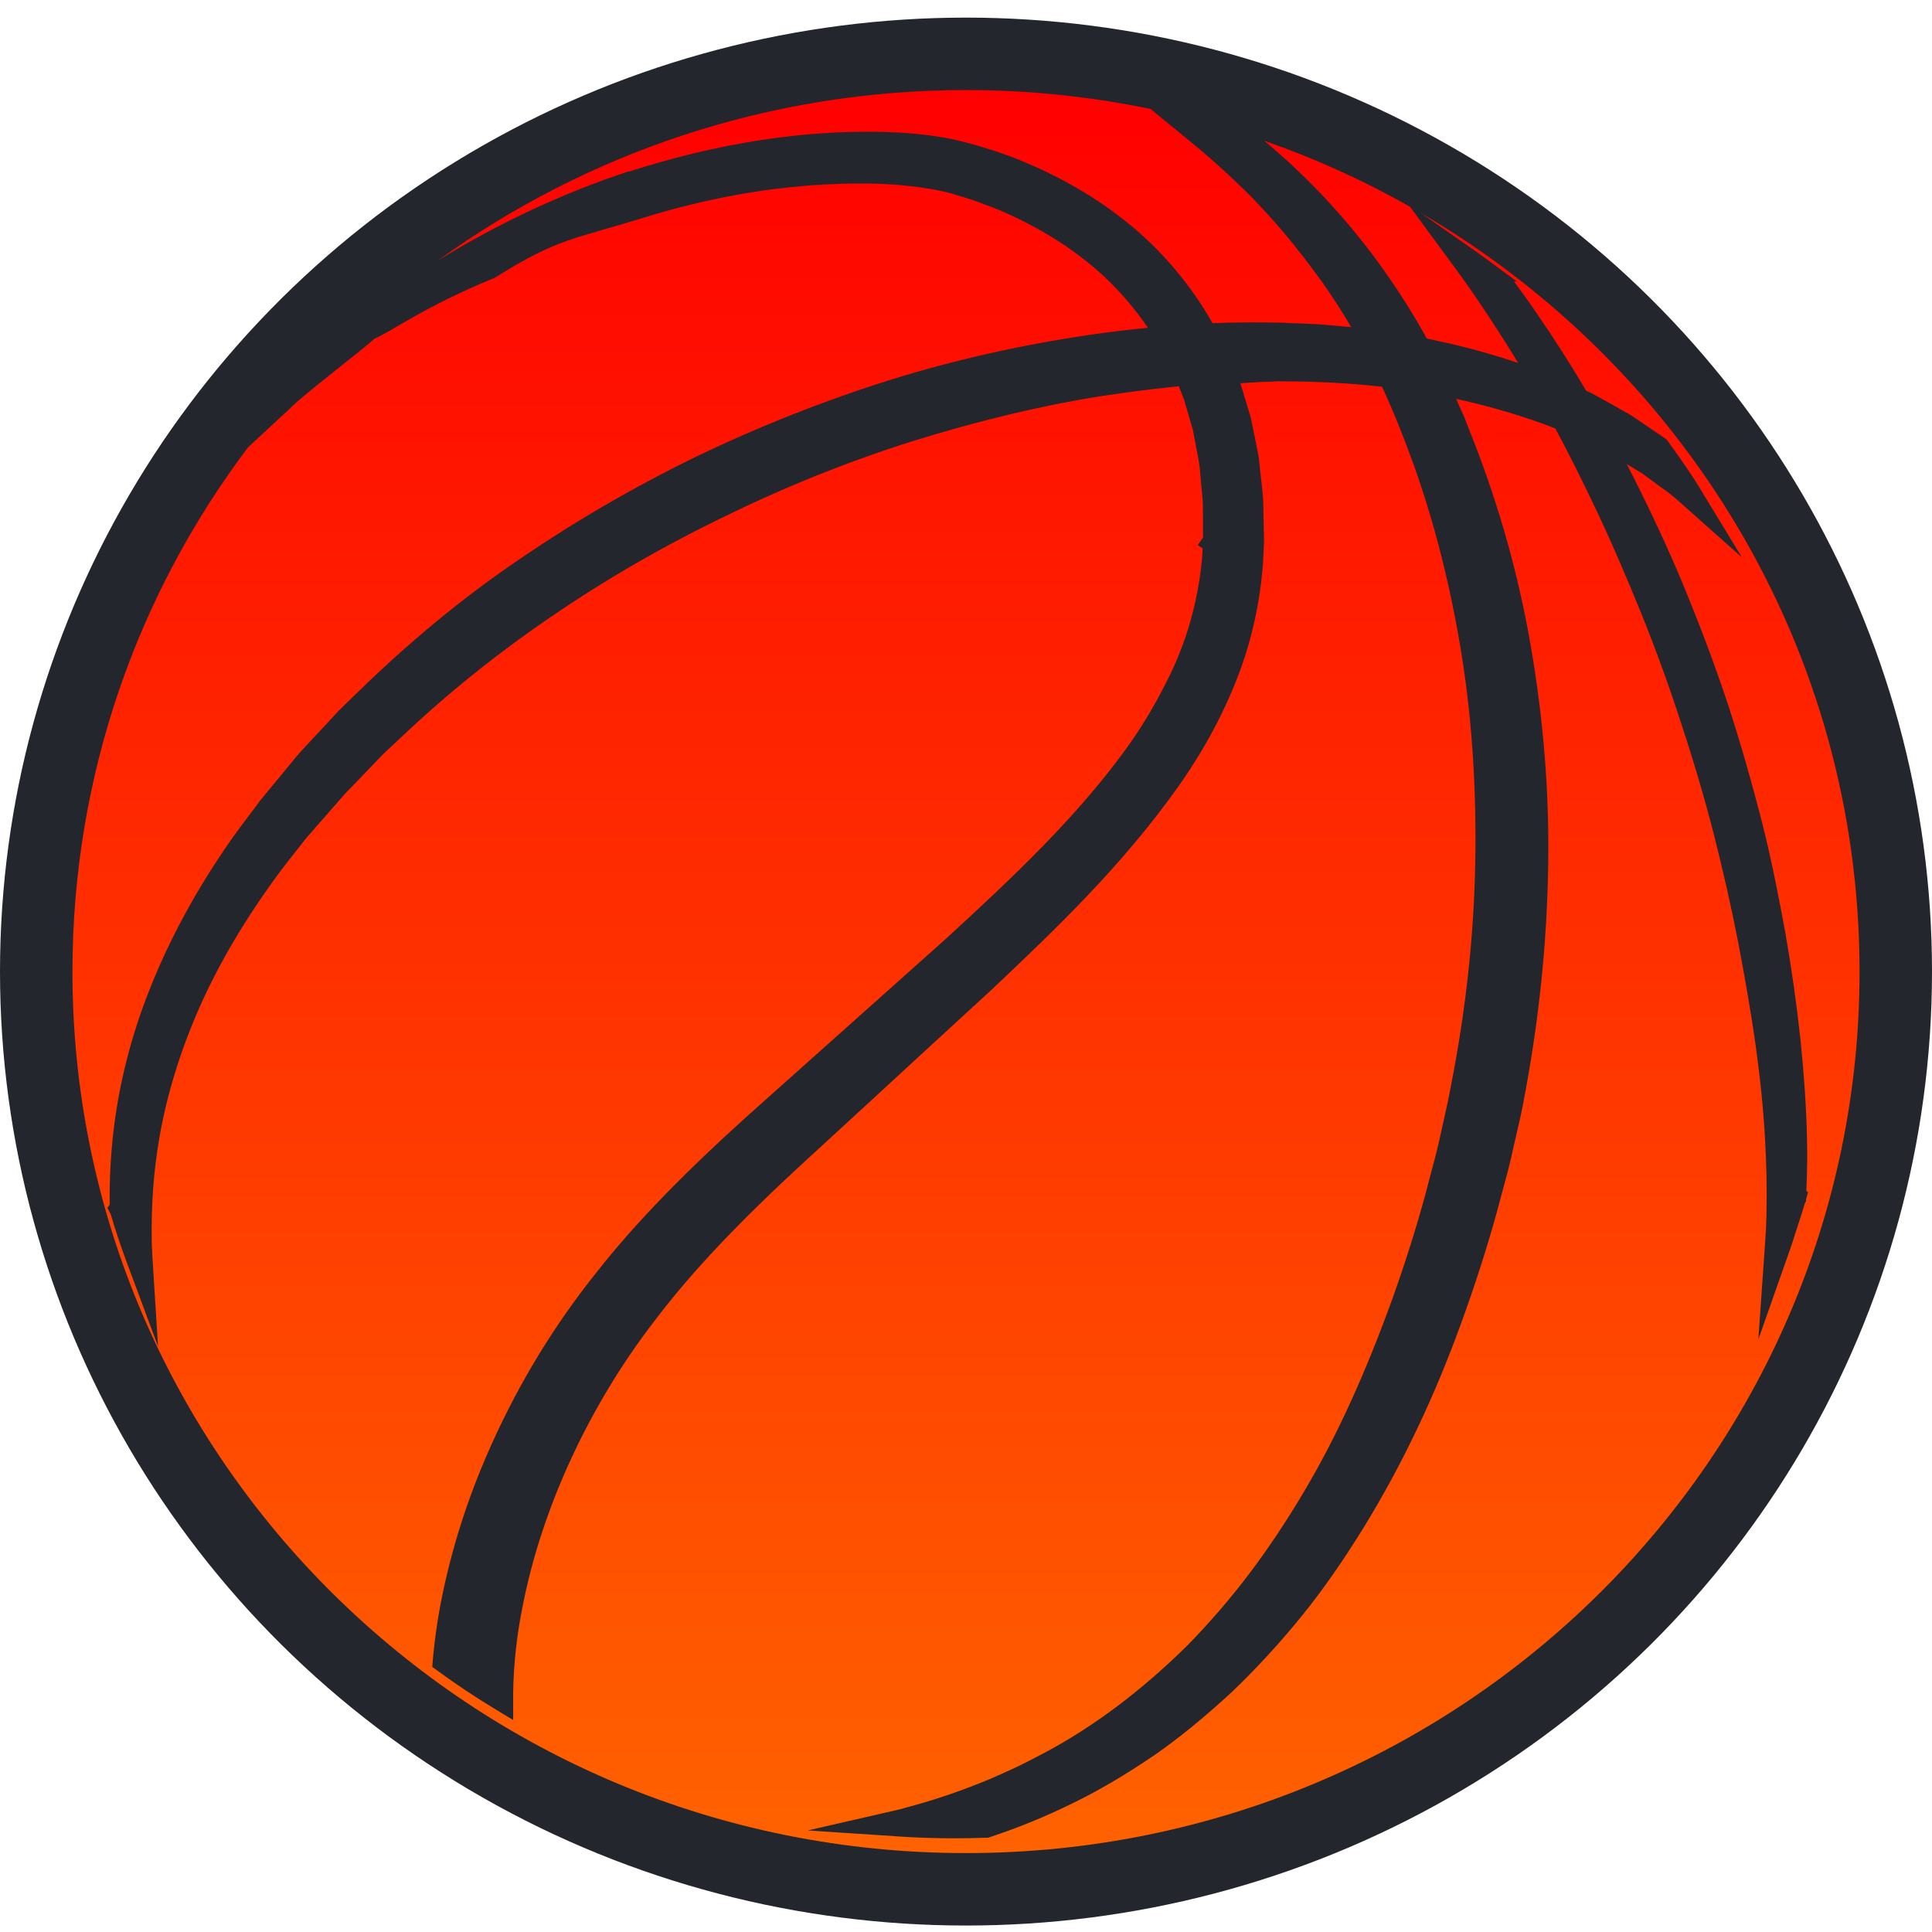 <?xml version="1.0" encoding="UTF-8"?> <svg xmlns="http://www.w3.org/2000/svg" width="26" height="26" viewBox="0 0 26 26" fill="none"><ellipse cx="13" cy="13.075" rx="13" ry="12.838" fill="#23272D"></ellipse><path d="M17.011 1.893C17.696 2.132 18.353 2.429 18.975 2.782L19.585 3.611C19.786 3.883 20.002 4.202 20.228 4.558C20.296 4.665 20.365 4.775 20.431 4.885C20.149 4.789 19.856 4.705 19.557 4.634C19.5 4.622 19.443 4.609 19.386 4.597C19.325 4.582 19.264 4.569 19.201 4.556C19.046 4.272 18.864 3.98 18.642 3.663C18.223 3.067 17.735 2.524 17.193 2.048C17.132 1.994 17.072 1.944 17.012 1.893H17.011ZM8.463 2.31C9.657 1.925 10.82 1.745 11.92 1.776C12.295 1.789 12.588 1.823 12.871 1.885L13.111 1.946L13.408 2.038C13.533 2.081 13.662 2.126 13.789 2.182C14.431 2.451 14.987 2.804 15.44 3.23C15.788 3.559 16.083 3.935 16.318 4.349C16.639 4.337 16.954 4.335 17.258 4.343C17.336 4.348 17.409 4.35 17.482 4.352C17.609 4.357 17.74 4.362 17.869 4.374L18.05 4.39C18.095 4.395 18.14 4.398 18.184 4.403C18.122 4.297 18.058 4.193 17.994 4.093C17.917 3.974 17.835 3.854 17.749 3.736C17.683 3.644 17.615 3.555 17.548 3.467C17.442 3.33 17.345 3.21 17.251 3.1L17.219 3.062C17.137 2.968 17.055 2.876 16.972 2.789L16.875 2.685C16.826 2.636 16.777 2.586 16.729 2.539L16.701 2.513C16.485 2.302 16.252 2.094 15.989 1.88L15.483 1.466C14.683 1.301 13.853 1.212 13.002 1.212C10.344 1.212 7.889 2.064 5.898 3.503C6.707 3.004 7.569 2.6 8.464 2.305L8.463 2.31ZM19.124 2.868L19.831 3.362C19.882 3.397 19.93 3.433 19.98 3.469L20.016 3.495L20.413 3.788H20.375C20.487 3.94 20.598 4.094 20.703 4.249C20.929 4.579 21.145 4.918 21.345 5.257C21.371 5.269 21.396 5.282 21.421 5.293C21.508 5.339 21.586 5.383 21.663 5.427C21.708 5.451 21.752 5.476 21.795 5.501L21.843 5.528C21.89 5.554 21.936 5.579 21.979 5.608L22.235 5.782C22.294 5.822 22.351 5.861 22.407 5.899L22.426 5.914L22.442 5.932C22.449 5.941 22.456 5.951 22.462 5.961C22.567 6.105 22.675 6.259 22.8 6.448L22.817 6.475C22.82 6.48 22.824 6.484 22.827 6.491L23.442 7.501L22.557 6.714C22.54 6.7 22.522 6.685 22.506 6.672C22.455 6.629 22.41 6.595 22.364 6.566L22.105 6.375C22.057 6.345 21.999 6.31 21.938 6.273C21.923 6.264 21.908 6.254 21.892 6.246C21.956 6.37 22.019 6.494 22.081 6.619C22.332 7.129 22.54 7.59 22.716 8.027C22.923 8.534 23.108 9.037 23.268 9.521C23.43 10.023 23.578 10.538 23.709 11.052C23.849 11.602 23.952 12.148 24.028 12.563C24.111 13.036 24.179 13.517 24.23 13.992C24.277 14.446 24.307 14.882 24.317 15.285C24.324 15.529 24.321 15.778 24.309 16.027L24.332 16.045L24.305 16.14V16.168L24.292 16.184C24.249 16.33 24.2 16.475 24.158 16.605L24.135 16.679C24.124 16.713 24.113 16.747 24.101 16.782L23.663 18.026L23.755 16.711C23.764 16.588 23.77 16.474 23.772 16.362C23.78 16.019 23.773 15.665 23.752 15.309C23.73 14.924 23.688 14.506 23.626 14.064C23.558 13.578 23.465 13.067 23.391 12.678C23.302 12.218 23.19 11.726 23.061 11.215C22.935 10.728 22.788 10.229 22.623 9.73C22.471 9.259 22.294 8.769 22.095 8.274C21.879 7.741 21.683 7.29 21.498 6.897C21.285 6.448 21.103 6.086 20.931 5.766C20.519 5.606 20.071 5.471 19.596 5.368C19.608 5.395 19.62 5.421 19.631 5.447C19.656 5.502 19.681 5.558 19.706 5.614C19.747 5.719 19.786 5.818 19.825 5.918L19.83 5.931C20.176 6.818 20.435 7.739 20.596 8.668C20.773 9.682 20.854 10.698 20.834 11.688C20.817 12.709 20.708 13.752 20.509 14.792C20.479 14.961 20.438 15.132 20.401 15.296C20.38 15.382 20.36 15.468 20.342 15.555C20.304 15.722 20.26 15.884 20.216 16.042C20.192 16.132 20.167 16.223 20.144 16.312C20.01 16.797 19.85 17.294 19.669 17.792C19.311 18.785 18.872 19.707 18.365 20.535C18.076 21.004 17.802 21.398 17.526 21.738C17.227 22.108 16.906 22.457 16.572 22.776C16.196 23.122 15.855 23.399 15.53 23.624C15.139 23.889 14.785 24.097 14.448 24.261C14.087 24.44 13.707 24.596 13.322 24.723L13.298 24.731H13.273C13.132 24.737 12.991 24.739 12.849 24.739C12.589 24.739 12.33 24.731 12.073 24.713L10.871 24.633L12.046 24.364C12.104 24.351 12.164 24.335 12.222 24.318C12.476 24.25 12.726 24.17 12.972 24.079C12.976 24.077 12.981 24.076 12.987 24.073L12.993 24.071C13.021 24.06 13.051 24.048 13.081 24.038C13.101 24.029 13.12 24.021 13.143 24.014C13.213 23.987 13.291 23.954 13.369 23.921L13.414 23.901C13.446 23.887 13.479 23.873 13.512 23.857C13.56 23.836 13.605 23.815 13.653 23.793C13.793 23.727 13.935 23.653 14.089 23.571C14.735 23.223 15.366 22.747 15.967 22.156C16.265 21.853 16.55 21.524 16.809 21.182C17.07 20.837 17.323 20.457 17.559 20.056C17.987 19.335 18.374 18.488 18.744 17.462C18.911 16.994 19.061 16.519 19.188 16.052C19.209 15.968 19.232 15.882 19.255 15.796C19.296 15.645 19.338 15.488 19.372 15.335C19.391 15.246 19.411 15.157 19.431 15.067C19.465 14.916 19.5 14.761 19.527 14.607C19.722 13.619 19.831 12.632 19.852 11.67C19.874 10.662 19.812 9.704 19.672 8.824C19.526 7.912 19.308 7.044 19.02 6.241C18.887 5.871 18.746 5.523 18.599 5.205C18.178 5.157 17.724 5.132 17.25 5.132C17.199 5.129 17.15 5.134 17.099 5.137C17.059 5.138 17.02 5.14 16.98 5.14C16.89 5.145 16.791 5.151 16.692 5.157L16.831 5.613L16.928 6.089C16.94 6.149 16.946 6.21 16.952 6.269C16.954 6.294 16.957 6.32 16.96 6.346C16.965 6.396 16.97 6.442 16.976 6.487C16.99 6.609 17.004 6.735 17.002 6.857L17.011 7.3L16.997 7.584C16.993 7.647 16.986 7.707 16.979 7.767L16.972 7.837C16.93 8.178 16.858 8.51 16.756 8.828C16.561 9.425 16.259 10.017 15.854 10.589C15.092 11.666 14.165 12.543 13.348 13.316C12.815 13.805 12.295 14.283 11.791 14.748L10.853 15.61C9.943 16.445 9.32 17.105 8.831 17.746C8.336 18.384 7.92 19.087 7.593 19.838C7.339 20.423 7.152 21.017 7.036 21.603C6.956 21.998 6.913 22.379 6.906 22.767V23.148L6.635 22.983C6.378 22.827 6.13 22.661 5.898 22.491L5.817 22.432L5.825 22.333C5.854 22.019 5.901 21.702 5.969 21.39C6.111 20.726 6.332 20.061 6.625 19.415C6.998 18.59 7.468 17.822 8.023 17.129C8.55 16.456 9.241 15.746 10.194 14.897C10.996 14.18 11.843 13.425 12.719 12.643C13.649 11.791 14.474 11.01 15.145 10.09C15.345 9.816 15.525 9.519 15.681 9.209L15.708 9.155C15.74 9.092 15.772 9.03 15.8 8.965C15.858 8.833 15.91 8.7 15.956 8.567C16.046 8.297 16.112 8.017 16.151 7.735L16.16 7.662C16.166 7.616 16.172 7.569 16.176 7.523L16.185 7.38L16.121 7.338L16.128 7.327L16.125 7.325L16.19 7.234L16.188 6.859C16.19 6.759 16.18 6.671 16.171 6.576C16.165 6.526 16.16 6.475 16.157 6.423C16.154 6.402 16.152 6.373 16.15 6.345C16.146 6.304 16.142 6.261 16.135 6.22L16.055 5.792L15.934 5.377C15.919 5.339 15.904 5.303 15.89 5.265L15.864 5.198C15.821 5.203 15.778 5.206 15.736 5.212C15.448 5.242 15.139 5.282 14.813 5.332C14.015 5.458 13.158 5.664 12.268 5.941C11.411 6.213 10.567 6.551 9.76 6.947C8.938 7.343 8.151 7.797 7.421 8.297C6.689 8.795 6.006 9.345 5.39 9.93L5.284 10.029C5.241 10.069 5.197 10.11 5.155 10.15L4.729 10.594C4.655 10.665 4.589 10.742 4.526 10.816C4.445 10.908 4.366 11 4.286 11.09L4.121 11.279C4.084 11.326 4.042 11.38 3.999 11.434C3.919 11.534 3.84 11.635 3.764 11.737C3.306 12.355 2.938 12.978 2.671 13.588C2.419 14.164 2.243 14.745 2.144 15.316C2.067 15.762 2.034 16.218 2.042 16.712C2.044 16.782 2.048 16.851 2.051 16.917L2.127 18.12L1.706 16.989C1.628 16.778 1.554 16.559 1.489 16.338L1.445 16.255L1.476 16.212C1.472 15.881 1.489 15.548 1.527 15.226C1.602 14.582 1.765 13.94 2.013 13.317C2.284 12.629 2.658 11.944 3.125 11.28C3.203 11.171 3.282 11.064 3.364 10.957C3.408 10.899 3.452 10.841 3.494 10.782L3.898 10.292C3.992 10.171 4.103 10.053 4.21 9.939C4.252 9.894 4.293 9.851 4.335 9.806L4.352 9.787C4.421 9.713 4.49 9.638 4.56 9.563L4.801 9.328C5.492 8.653 6.205 8.063 6.919 7.575C7.69 7.043 8.513 6.562 9.365 6.147C10.22 5.736 11.107 5.385 12.002 5.106C12.849 4.842 13.752 4.639 14.685 4.503C14.943 4.466 15.198 4.435 15.448 4.411C15.294 4.184 15.116 3.972 14.918 3.778C14.536 3.407 14.06 3.096 13.503 2.851C13.402 2.807 13.3 2.769 13.192 2.729L13.103 2.696L12.852 2.618C12.845 2.616 12.838 2.613 12.83 2.611L12.705 2.579C12.474 2.526 12.199 2.492 11.893 2.476C11.748 2.469 11.591 2.468 11.415 2.471C11.385 2.471 11.357 2.472 11.327 2.473L11.277 2.475C11.162 2.479 11.047 2.485 10.932 2.493C10.883 2.497 10.835 2.5 10.788 2.505C10.669 2.515 10.552 2.528 10.434 2.543L10.395 2.547C10.37 2.551 10.345 2.553 10.32 2.557C10.159 2.579 10.012 2.603 9.87 2.63C9.471 2.705 9.065 2.805 8.664 2.929C7.726 3.22 7.5 3.206 6.663 3.736C5.688 4.137 5.274 4.46 5.038 4.558C4.879 4.709 4.058 5.33 3.898 5.501L3.338 6.02C1.853 7.991 0.975 10.433 0.975 13.077C0.975 19.628 6.359 24.938 13 24.938C19.641 24.938 25.025 19.627 25.025 13.077C25.025 8.732 22.656 4.934 19.124 2.868Z" fill="url(#paint0_linear_0_83)"></path><defs><linearGradient id="paint0_linear_0_83" x1="13" y1="1.212" x2="13" y2="24.938" gradientUnits="userSpaceOnUse"><stop stop-color="#FF0000"></stop><stop offset="1" stop-color="#FF6200"></stop></linearGradient></defs></svg> 